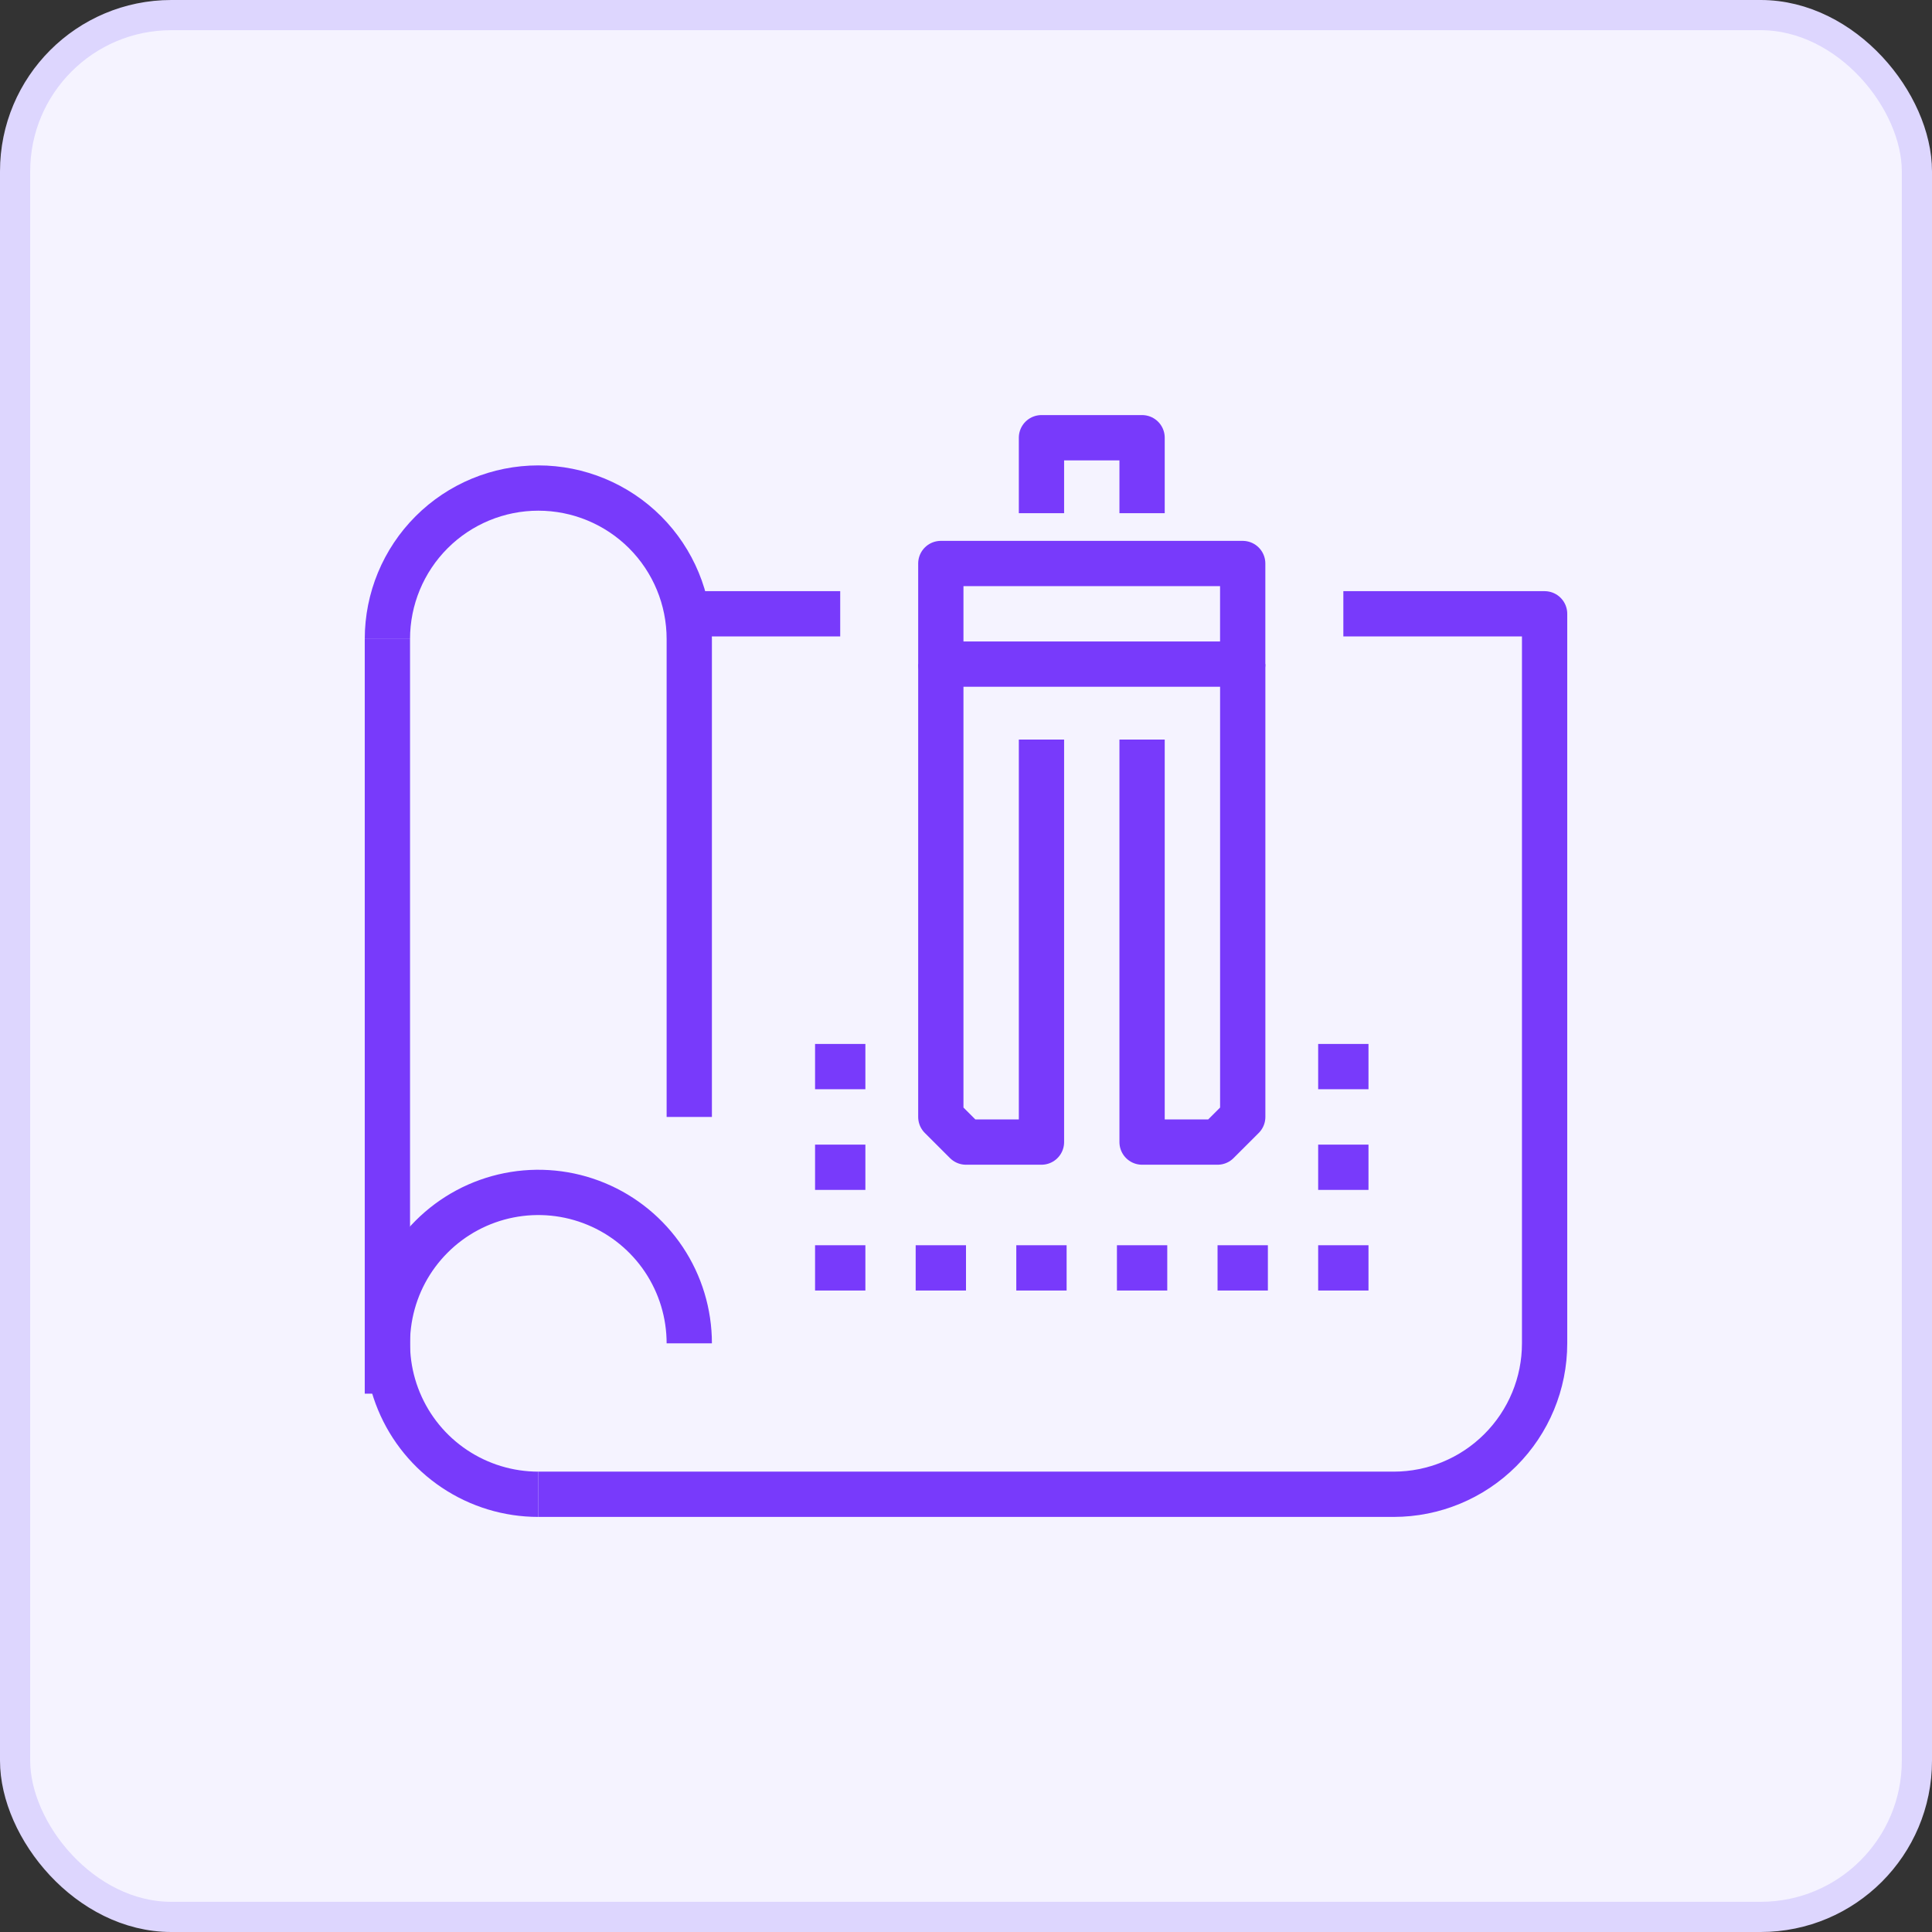 <svg xmlns="http://www.w3.org/2000/svg" width="64" height="64" viewBox="0 0 64 64" fill="none"><rect x="0" y="0" width="64" height="64" fill="#333333" stroke="none"/><rect x="0.5" y="0.5" width="63" height="63" rx="5.176" fill="#F5F3FF"></rect><rect x="0.5" y="0.5" width="63" height="63" rx="5.176" stroke="#DDD6FE"></rect><path d="M12.833 46.167V21.167" stroke="#783AFB" stroke-width="1.5" stroke-linejoin="round"></path><path d="M22.833 44.5C22.833 43.511 22.54 42.544 21.991 41.722C21.441 40.9 20.66 40.259 19.747 39.881C18.833 39.502 17.828 39.403 16.858 39.596C15.888 39.789 14.997 40.265 14.298 40.965C13.598 41.664 13.122 42.555 12.929 43.525C12.736 44.495 12.835 45.5 13.214 46.413C13.592 47.327 14.233 48.108 15.055 48.657C15.878 49.207 16.844 49.5 17.833 49.5" stroke="#783AFB" stroke-width="1.5" stroke-linejoin="round"></path><path d="M44.5 20.333H51.167V44.5C51.167 45.826 50.64 47.098 49.702 48.035C48.764 48.973 47.493 49.5 46.167 49.5H17.833" stroke="#783AFB" stroke-width="1.5" stroke-linejoin="round"></path><path d="M12.833 21.167C12.833 19.841 13.36 18.569 14.298 17.631C15.235 16.694 16.507 16.167 17.833 16.167C19.159 16.167 20.431 16.694 21.369 17.631C22.306 18.569 22.833 19.841 22.833 21.167V37" stroke="#783AFB" stroke-width="1.5" stroke-linejoin="round"></path><path d="M31.166 18.667H41.166V22H31.166V18.667Z" stroke="#783AFB" stroke-width="1.5" stroke-linejoin="round"></path><path d="M34.5 17V14.5H37.833V17" stroke="#783AFB" stroke-width="1.5" stroke-linejoin="round"></path><path d="M31.166 22V37L32 37.833H34.5V24.5" stroke="#783AFB" stroke-width="1.5" stroke-linejoin="round"></path><path d="M41.167 22V37L40.333 37.833H37.833V24.5" stroke="#783AFB" stroke-width="1.5" stroke-linejoin="round"></path><path d="M22.833 20.333H27.833" stroke="#783AFB" stroke-width="1.5" stroke-linejoin="round"></path><path d="M43.666 35.333H45.333" stroke="#783AFB" stroke-width="1.5" stroke-linejoin="round"></path><path d="M43.666 38.667H45.333" stroke="#783AFB" stroke-width="1.5" stroke-linejoin="round"></path><path d="M43.666 42H45.333" stroke="#783AFB" stroke-width="1.5" stroke-linejoin="round"></path><path d="M27 35.333H28.667" stroke="#783AFB" stroke-width="1.5" stroke-linejoin="round"></path><path d="M27 38.667H28.667" stroke="#783AFB" stroke-width="1.5" stroke-linejoin="round"></path><path d="M27 42H28.667" stroke="#783AFB" stroke-width="1.5" stroke-linejoin="round"></path><path d="M30.333 42H32" stroke="#783AFB" stroke-width="1.5" stroke-linejoin="round"></path><path d="M33.666 42H35.333" stroke="#783AFB" stroke-width="1.5" stroke-linejoin="round"></path><path d="M37 42H38.667" stroke="#783AFB" stroke-width="1.5" stroke-linejoin="round"></path><path d="M40.333 42H42" stroke="#783AFB" stroke-width="1.5" stroke-linejoin="round"></path></svg>